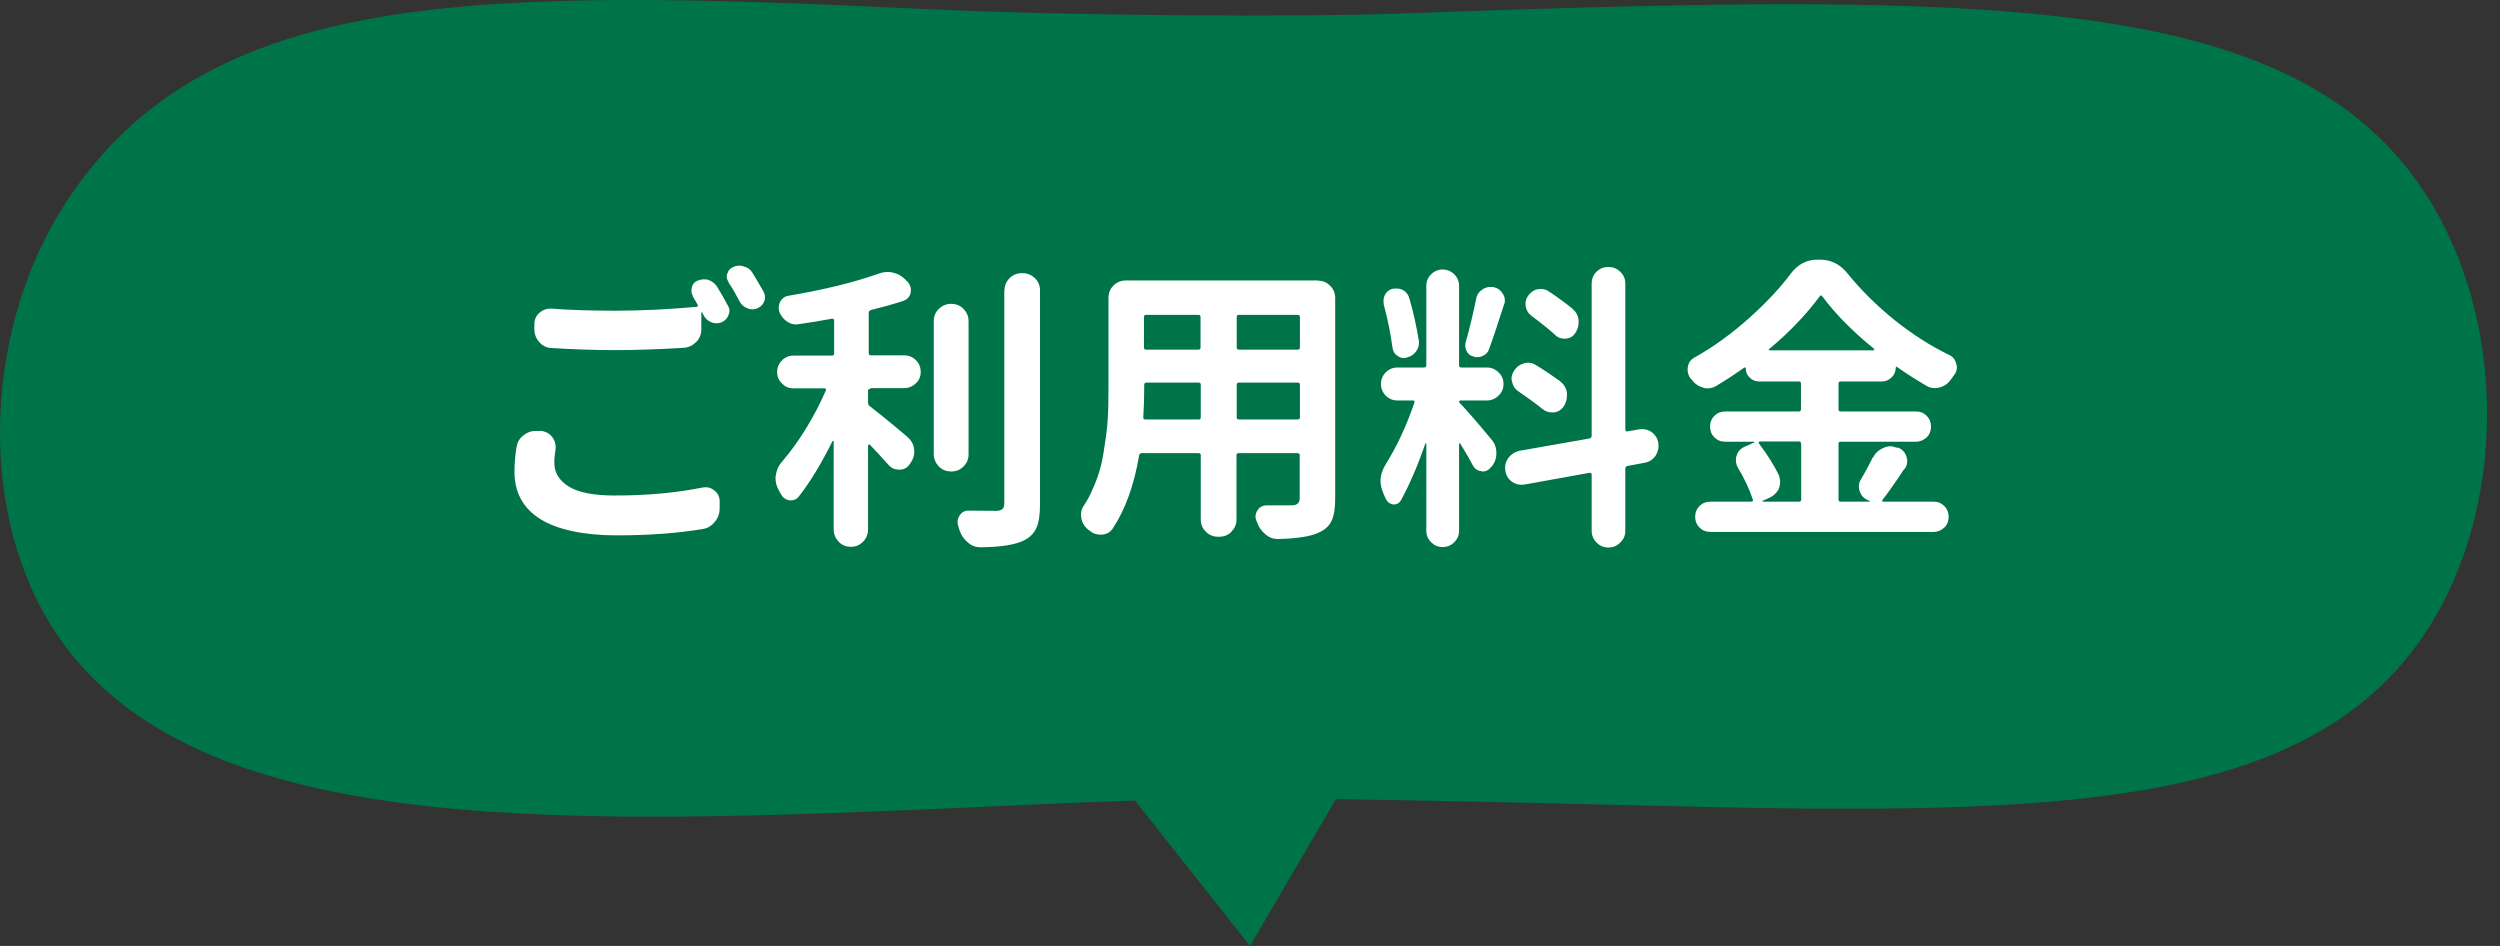 <svg width="185" height="70" viewBox="0 0 185 70" fill="none" xmlns="http://www.w3.org/2000/svg">
<rect x="0" y="0" width="185" height="70" fill="#333333" stroke="none"/>
<path d="M179.515 14.385C169.704 -0.782 146.777 -0.544 103.277 1.015C96.177 1.269 79.316 1.184 68.624 0.676C35.376 -0.9 15.143 -1.002 4.773 15.147C-1.006 24.128 -1.734 37.227 3.671 46.107C12.839 61.12 37.376 61.171 66.743 59.968C74.877 59.629 79.486 59.375 83.993 59.24L92.5 70L98.855 59.138C101.396 59.172 104.311 59.223 107.751 59.29C144.777 60.019 169.246 62.307 179.482 46.819C185.565 37.6 185.548 23.705 179.515 14.385Z" fill="#007449"/>
<path d="M38.24 33.025C38.291 32.686 38.478 32.398 38.783 32.178C39.02 31.991 39.308 31.89 39.63 31.89H40.104C40.443 31.957 40.697 32.11 40.884 32.364C41.036 32.584 41.121 32.822 41.121 33.076C41.121 33.144 41.121 33.211 41.104 33.296C41.053 33.635 41.019 33.94 41.019 34.245C41.019 34.99 41.392 35.584 42.121 36.024C42.867 36.465 43.985 36.668 45.51 36.668C47.916 36.668 50.068 36.465 52 36.075C52.068 36.075 52.153 36.058 52.237 36.058C52.475 36.058 52.678 36.143 52.864 36.295C53.119 36.499 53.254 36.753 53.254 37.075V37.617C53.254 37.99 53.136 38.329 52.898 38.617C52.661 38.905 52.373 39.091 52.017 39.142C50.136 39.464 48.001 39.617 45.629 39.617C43.256 39.617 41.257 39.21 39.986 38.413C38.715 37.617 38.071 36.448 38.071 34.906C38.071 34.313 38.122 33.669 38.24 32.974V33.025ZM51.272 21.909C51.153 21.688 51.136 21.468 51.204 21.231C51.272 20.994 51.424 20.841 51.644 20.756C51.797 20.705 51.932 20.672 52.085 20.672C52.203 20.672 52.322 20.672 52.441 20.722C52.695 20.807 52.898 20.977 53.051 21.197C53.322 21.637 53.593 22.095 53.847 22.586C53.932 22.722 53.983 22.858 53.983 22.993C53.983 23.095 53.966 23.196 53.915 23.298C53.83 23.552 53.661 23.722 53.424 23.84C53.288 23.891 53.152 23.925 53.017 23.925C52.898 23.925 52.78 23.908 52.661 23.857C52.407 23.756 52.203 23.586 52.068 23.332C52.034 23.264 52 23.196 51.966 23.112C51.966 23.112 51.966 23.112 51.932 23.112C51.898 23.112 51.898 23.129 51.898 23.146V24.366C51.898 24.721 51.78 25.044 51.526 25.298C51.272 25.552 50.983 25.704 50.611 25.738C48.594 25.857 46.916 25.908 45.544 25.908C44.019 25.908 42.46 25.857 40.833 25.755C40.477 25.755 40.172 25.603 39.918 25.331C39.681 25.06 39.545 24.755 39.545 24.383V24.01C39.545 23.654 39.664 23.366 39.918 23.146C40.155 22.942 40.409 22.84 40.714 22.84H40.816C42.172 22.942 43.731 22.993 45.493 22.993C47.476 22.993 49.492 22.891 51.56 22.705C51.593 22.705 51.61 22.705 51.627 22.654C51.644 22.62 51.644 22.586 51.627 22.552C51.492 22.315 51.373 22.112 51.255 21.909H51.272ZM53.915 20.875C53.83 20.739 53.779 20.604 53.779 20.468C53.779 20.4 53.779 20.316 53.83 20.231C53.898 19.994 54.051 19.841 54.271 19.756C54.406 19.689 54.559 19.655 54.728 19.655C54.83 19.655 54.932 19.672 55.05 19.723C55.322 19.79 55.542 19.943 55.677 20.18C55.949 20.621 56.22 21.095 56.508 21.587C56.575 21.722 56.609 21.841 56.609 21.976C56.609 22.078 56.609 22.18 56.559 22.281C56.474 22.519 56.304 22.705 56.067 22.807C55.931 22.858 55.813 22.891 55.677 22.891C55.559 22.891 55.44 22.874 55.338 22.824C55.084 22.739 54.881 22.569 54.745 22.332C54.474 21.807 54.203 21.332 53.915 20.909V20.875Z" fill="white"/>
<path d="M64.404 28.771C64.286 28.771 64.235 28.822 64.235 28.941V29.805C64.235 29.923 64.286 30.008 64.37 30.059C64.811 30.398 65.743 31.143 67.15 32.33C67.421 32.567 67.59 32.855 67.641 33.194C67.641 33.279 67.658 33.363 67.658 33.431C67.658 33.702 67.573 33.956 67.421 34.194L67.319 34.346C67.15 34.6 66.895 34.753 66.59 34.753H66.522C66.234 34.753 65.98 34.651 65.777 34.431C65.387 33.99 64.913 33.482 64.37 32.906C64.337 32.906 64.32 32.889 64.286 32.906C64.252 32.906 64.235 32.94 64.235 32.957V39.176C64.235 39.532 64.116 39.837 63.862 40.091C63.608 40.345 63.32 40.464 62.964 40.464C62.608 40.464 62.303 40.345 62.066 40.091C61.829 39.837 61.693 39.548 61.693 39.176V32.669C61.693 32.669 61.693 32.652 61.659 32.635C61.642 32.635 61.625 32.635 61.608 32.635C60.795 34.279 59.965 35.651 59.117 36.736C58.982 36.922 58.778 37.024 58.558 37.024H58.423C58.135 36.973 57.914 36.82 57.779 36.549C57.728 36.447 57.66 36.346 57.609 36.244C57.474 35.99 57.389 35.702 57.389 35.397C57.389 35.346 57.389 35.278 57.406 35.194C57.457 34.821 57.592 34.482 57.846 34.194C59.151 32.669 60.236 30.889 61.117 28.89C61.117 28.856 61.117 28.822 61.117 28.788C61.1 28.754 61.066 28.737 61.049 28.737H58.711C58.372 28.737 58.101 28.619 57.863 28.381C57.626 28.144 57.508 27.873 57.508 27.534C57.508 27.195 57.626 26.907 57.863 26.67C58.101 26.433 58.389 26.314 58.711 26.314H61.557C61.676 26.314 61.727 26.263 61.727 26.145V23.721C61.727 23.62 61.676 23.586 61.557 23.586C60.744 23.738 59.931 23.874 59.083 23.992C59.033 23.992 58.965 24.009 58.914 24.009C58.677 24.009 58.44 23.942 58.236 23.789C57.982 23.62 57.796 23.383 57.677 23.094C57.643 22.976 57.626 22.874 57.626 22.772C57.626 22.637 57.66 22.484 57.728 22.332C57.863 22.095 58.05 21.942 58.321 21.891C60.931 21.451 63.15 20.908 64.981 20.265C65.201 20.18 65.421 20.129 65.658 20.129C65.794 20.129 65.929 20.129 66.099 20.18C66.472 20.265 66.777 20.451 67.031 20.722L67.183 20.875C67.319 21.044 67.404 21.23 67.404 21.434C67.404 21.502 67.404 21.586 67.387 21.671C67.319 21.959 67.133 22.162 66.844 22.264C66.133 22.501 65.336 22.722 64.455 22.942C64.337 22.976 64.286 23.044 64.286 23.162V26.128C64.286 26.246 64.337 26.297 64.455 26.297H66.912C67.251 26.297 67.539 26.416 67.776 26.653C68.014 26.89 68.132 27.161 68.132 27.517C68.132 27.873 68.014 28.144 67.776 28.364C67.539 28.585 67.251 28.72 66.912 28.72H64.455L64.404 28.771ZM70.386 22.484C70.742 22.484 71.047 22.603 71.301 22.857C71.538 23.111 71.674 23.399 71.674 23.772V33.618C71.674 33.973 71.555 34.261 71.301 34.516C71.047 34.77 70.759 34.889 70.386 34.889C70.013 34.889 69.725 34.77 69.471 34.516C69.234 34.261 69.098 33.956 69.098 33.618V23.772C69.098 23.416 69.217 23.111 69.471 22.857C69.725 22.62 70.013 22.484 70.386 22.484ZM74.334 21.485C74.334 21.129 74.453 20.841 74.707 20.586C74.961 20.332 75.266 20.214 75.605 20.214H75.673C76.029 20.214 76.334 20.349 76.588 20.586C76.842 20.841 76.961 21.146 76.961 21.485V37.312C76.961 38.074 76.876 38.667 76.69 39.074C76.504 39.481 76.198 39.786 75.741 40.006C75.114 40.311 74.08 40.48 72.606 40.498H72.555C72.199 40.498 71.894 40.379 71.623 40.142C71.335 39.904 71.132 39.616 71.013 39.26C70.979 39.159 70.945 39.057 70.911 38.938C70.877 38.837 70.861 38.718 70.861 38.617C70.861 38.464 70.911 38.294 71.013 38.142C71.166 37.905 71.386 37.786 71.657 37.786H71.674C72.301 37.786 72.979 37.803 73.724 37.803C73.945 37.803 74.097 37.735 74.182 37.668C74.267 37.583 74.317 37.464 74.317 37.261V21.451L74.334 21.485Z" fill="white"/>
<path d="M97.533 20.773C97.889 20.773 98.177 20.891 98.431 21.146C98.685 21.4 98.804 21.705 98.804 22.044V36.888C98.804 37.617 98.719 38.159 98.533 38.549C98.346 38.938 98.041 39.21 97.584 39.413C97.025 39.684 96.025 39.853 94.618 39.887H94.567C94.212 39.887 93.906 39.769 93.635 39.532C93.347 39.294 93.144 39.006 93.025 38.65C93.025 38.599 92.991 38.566 92.975 38.549C92.924 38.43 92.907 38.328 92.907 38.227C92.907 38.074 92.958 37.905 93.059 37.752C93.212 37.515 93.449 37.396 93.737 37.396H95.584C95.974 37.396 96.177 37.227 96.177 36.871V33.685C96.177 33.584 96.126 33.533 96.008 33.533H91.67C91.551 33.533 91.5 33.584 91.5 33.685V38.447C91.5 38.803 91.365 39.091 91.127 39.345C90.89 39.599 90.568 39.718 90.229 39.718H90.128C89.789 39.718 89.484 39.599 89.23 39.345C88.975 39.091 88.857 38.786 88.857 38.447V33.685C88.857 33.584 88.806 33.533 88.704 33.533H84.502C84.383 33.533 84.315 33.584 84.298 33.685C83.926 35.905 83.265 37.718 82.333 39.125C82.146 39.396 81.875 39.548 81.502 39.565H81.451C81.113 39.565 80.841 39.464 80.604 39.243C80.57 39.243 80.553 39.21 80.537 39.193C80.537 39.193 80.503 39.159 80.469 39.142C80.215 38.922 80.062 38.65 80.011 38.312C80.011 38.244 79.994 38.176 79.994 38.091C79.994 37.837 80.062 37.617 80.215 37.396C80.469 37.024 80.672 36.634 80.841 36.227C81.214 35.431 81.485 34.566 81.638 33.651C81.79 32.736 81.909 31.906 81.96 31.194C82.011 30.483 82.028 29.652 82.028 28.686V22.027C82.028 21.671 82.146 21.383 82.4 21.129C82.655 20.875 82.96 20.756 83.299 20.756H97.516L97.533 20.773ZM84.603 30.872C84.603 30.991 84.654 31.042 84.756 31.042H88.704C88.806 31.042 88.857 30.991 88.857 30.872V28.483C88.857 28.364 88.806 28.314 88.704 28.314H84.841C84.722 28.314 84.671 28.364 84.671 28.483V28.72C84.671 29.398 84.654 30.11 84.603 30.872ZM88.84 23.467C88.84 23.349 88.789 23.298 88.687 23.298H84.824C84.705 23.298 84.654 23.349 84.654 23.467V25.721C84.654 25.823 84.705 25.873 84.824 25.873H88.687C88.789 25.873 88.84 25.823 88.84 25.721V23.467ZM96.025 25.873C96.143 25.873 96.194 25.823 96.194 25.721V23.467C96.194 23.349 96.143 23.298 96.025 23.298H91.687C91.568 23.298 91.517 23.349 91.517 23.467V25.721C91.517 25.823 91.568 25.873 91.687 25.873H96.025ZM91.517 30.872C91.517 30.991 91.568 31.042 91.687 31.042H96.025C96.143 31.042 96.194 30.991 96.194 30.872V28.483C96.194 28.364 96.143 28.314 96.025 28.314H91.687C91.568 28.314 91.517 28.364 91.517 28.483V30.872Z" fill="white"/>
<path d="M110.378 32.533C110.615 32.804 110.733 33.143 110.733 33.533C110.733 33.923 110.615 34.245 110.378 34.533H110.361C110.191 34.77 109.971 34.889 109.734 34.889C109.7 34.889 109.666 34.889 109.632 34.872C109.344 34.838 109.124 34.702 108.988 34.431C108.683 33.872 108.378 33.33 108.056 32.821C108.056 32.821 108.022 32.804 108.005 32.804C107.988 32.804 107.971 32.804 107.971 32.855V39.278C107.971 39.617 107.853 39.888 107.615 40.125C107.378 40.362 107.09 40.481 106.751 40.481C106.412 40.481 106.141 40.362 105.904 40.125C105.667 39.888 105.548 39.6 105.548 39.278V32.821C105.548 32.821 105.548 32.804 105.514 32.804C105.48 32.804 105.48 32.804 105.48 32.821C104.887 34.516 104.277 35.922 103.667 37.024C103.548 37.227 103.379 37.329 103.176 37.329H103.091C102.854 37.295 102.667 37.159 102.549 36.922C102.498 36.787 102.43 36.668 102.379 36.532C102.244 36.211 102.159 35.889 102.159 35.584C102.159 35.177 102.294 34.77 102.549 34.346C103.362 33.042 104.074 31.534 104.667 29.788C104.667 29.754 104.667 29.72 104.667 29.686C104.667 29.653 104.616 29.636 104.565 29.636H103.43C103.074 29.636 102.786 29.517 102.549 29.28C102.311 29.043 102.193 28.754 102.193 28.416C102.193 28.077 102.311 27.788 102.549 27.551C102.786 27.314 103.074 27.195 103.43 27.195H105.379C105.497 27.195 105.548 27.145 105.548 27.026V21.146C105.548 20.807 105.667 20.536 105.904 20.299C106.141 20.061 106.429 19.943 106.751 19.943C107.073 19.943 107.378 20.061 107.615 20.299C107.853 20.536 107.971 20.824 107.971 21.146V27.026C107.971 27.145 108.022 27.195 108.141 27.195H110.022C110.361 27.195 110.649 27.314 110.886 27.551C111.14 27.788 111.259 28.077 111.259 28.416C111.259 28.754 111.14 29.043 110.886 29.28C110.649 29.517 110.344 29.636 110.022 29.636H108.056C108.056 29.636 107.971 29.669 107.971 29.703C107.971 29.737 107.988 29.805 108.039 29.839C108.53 30.347 109.31 31.245 110.394 32.55L110.378 32.533ZM105.006 25.196V25.365C105.006 25.586 104.938 25.789 104.802 25.992C104.633 26.23 104.413 26.382 104.125 26.45C104.04 26.484 103.955 26.501 103.887 26.501C103.735 26.501 103.565 26.45 103.413 26.331C103.193 26.196 103.074 25.975 103.04 25.704C102.905 24.704 102.701 23.654 102.396 22.535C102.396 22.451 102.379 22.366 102.379 22.281C102.379 22.129 102.413 21.976 102.481 21.824C102.616 21.587 102.803 21.434 103.04 21.366C103.142 21.366 103.243 21.349 103.328 21.349C103.481 21.349 103.65 21.383 103.803 21.451C104.04 21.587 104.192 21.773 104.277 22.027C104.582 23.061 104.819 24.128 104.989 25.196H105.006ZM109.225 22.146C109.276 21.841 109.429 21.603 109.683 21.434C109.869 21.298 110.072 21.231 110.293 21.231C110.361 21.231 110.445 21.231 110.53 21.248C110.835 21.315 111.055 21.485 111.208 21.739C111.31 21.892 111.36 22.061 111.36 22.23C111.36 22.349 111.343 22.451 111.293 22.552C110.801 24.094 110.428 25.196 110.191 25.84C110.106 26.077 109.954 26.23 109.734 26.331C109.598 26.399 109.446 26.433 109.293 26.433C109.208 26.433 109.124 26.433 109.039 26.382C108.802 26.331 108.632 26.196 108.53 25.975C108.429 25.772 108.395 25.552 108.463 25.331C108.751 24.315 109.005 23.23 109.242 22.078L109.225 22.146ZM122.714 32.788C122.714 32.788 122.731 32.94 122.731 33.008C122.731 33.262 122.646 33.516 122.494 33.753C122.29 34.025 122.019 34.194 121.697 34.245L120.426 34.482C120.325 34.516 120.274 34.584 120.274 34.685V39.278C120.274 39.617 120.155 39.905 119.901 40.142C119.664 40.396 119.359 40.515 119.02 40.515C118.681 40.515 118.376 40.396 118.139 40.142C117.901 39.905 117.783 39.6 117.783 39.278V35.143C117.783 35.024 117.732 34.974 117.613 34.99L112.818 35.855C112.733 35.855 112.648 35.872 112.58 35.872C112.343 35.872 112.106 35.804 111.886 35.651C111.615 35.448 111.445 35.177 111.394 34.821C111.394 34.753 111.377 34.668 111.377 34.601C111.377 34.346 111.462 34.109 111.615 33.889C111.818 33.618 112.089 33.448 112.411 33.364L117.613 32.449C117.732 32.415 117.783 32.347 117.783 32.245V20.993C117.783 20.637 117.901 20.349 118.139 20.112C118.376 19.875 118.664 19.756 119.02 19.756C119.376 19.756 119.664 19.875 119.901 20.112C120.155 20.349 120.274 20.637 120.274 20.993V31.788C120.274 31.906 120.325 31.94 120.426 31.923L121.29 31.771C121.375 31.771 121.46 31.754 121.528 31.754C121.765 31.754 122.002 31.822 122.222 31.974C122.494 32.177 122.663 32.449 122.714 32.77V32.788ZM112.377 28.975C112.123 28.805 111.953 28.568 111.903 28.263C111.869 28.178 111.852 28.094 111.852 28.009C111.852 27.805 111.92 27.619 112.055 27.416C112.225 27.145 112.462 26.975 112.767 26.89C112.869 26.857 112.97 26.84 113.072 26.84C113.275 26.84 113.462 26.89 113.648 27.009C114.292 27.399 114.885 27.805 115.427 28.195C115.715 28.416 115.885 28.687 115.953 29.043V29.28C115.953 29.551 115.885 29.805 115.732 30.042C115.563 30.313 115.309 30.483 114.987 30.517H114.834C114.58 30.517 114.343 30.432 114.139 30.263C113.597 29.822 113.004 29.398 112.36 28.958L112.377 28.975ZM116.359 22.857C116.63 23.078 116.783 23.349 116.817 23.705V23.857C116.817 24.145 116.732 24.416 116.563 24.654C116.393 24.908 116.156 25.043 115.851 25.06H115.766C115.495 25.06 115.258 24.976 115.071 24.772C114.58 24.332 114.004 23.874 113.343 23.383C113.089 23.196 112.953 22.959 112.902 22.671C112.902 22.62 112.885 22.552 112.885 22.485C112.885 22.264 112.953 22.061 113.089 21.875C113.275 21.62 113.512 21.451 113.801 21.4C113.885 21.4 113.97 21.383 114.038 21.383C114.258 21.383 114.461 21.451 114.648 21.587C115.309 22.027 115.885 22.451 116.376 22.857H116.359Z" fill="white"/>
<path d="M138.609 33.855C138.778 33.516 139.033 33.296 139.338 33.16C139.524 33.075 139.71 33.025 139.88 33.025C140.015 33.025 140.168 33.058 140.337 33.126H140.473C140.778 33.262 140.981 33.482 141.083 33.804C141.117 33.906 141.134 34.007 141.134 34.126C141.134 34.312 141.083 34.499 140.964 34.668C140.964 34.668 140.93 34.702 140.913 34.719C140.913 34.736 140.88 34.753 140.863 34.77C140.524 35.312 140.202 35.753 139.931 36.142C139.71 36.465 139.507 36.736 139.304 36.99C139.27 37.024 139.27 37.041 139.287 37.075C139.287 37.108 139.321 37.125 139.354 37.125H143.083C143.404 37.125 143.659 37.227 143.879 37.447C144.099 37.668 144.201 37.939 144.201 38.244C144.201 38.549 144.099 38.837 143.879 39.04C143.659 39.243 143.388 39.362 143.083 39.362H126.561C126.239 39.362 125.984 39.261 125.764 39.04C125.544 38.82 125.442 38.549 125.442 38.244C125.442 37.939 125.544 37.668 125.764 37.447C125.984 37.227 126.256 37.125 126.561 37.125H129.594C129.594 37.125 129.679 37.125 129.696 37.075C129.729 37.041 129.729 37.007 129.712 36.973C129.441 36.159 129.069 35.38 128.611 34.617C128.509 34.448 128.458 34.261 128.458 34.058C128.458 33.94 128.458 33.838 128.509 33.736C128.594 33.414 128.797 33.194 129.102 33.058L129.797 32.753C129.797 32.753 129.814 32.719 129.814 32.703C129.814 32.686 129.814 32.686 129.763 32.686H127.662C127.34 32.686 127.086 32.584 126.866 32.364C126.645 32.143 126.544 31.872 126.544 31.567C126.544 31.262 126.645 30.991 126.866 30.771C127.086 30.55 127.357 30.449 127.662 30.449H133.102C133.22 30.449 133.271 30.398 133.271 30.296V28.381C133.271 28.28 133.22 28.229 133.102 28.229H130.153C129.899 28.229 129.662 28.127 129.475 27.941C129.289 27.754 129.187 27.534 129.187 27.263C129.187 27.229 129.187 27.212 129.153 27.195C129.136 27.195 129.102 27.195 129.085 27.195C128.442 27.653 127.747 28.11 126.984 28.568C126.781 28.686 126.578 28.737 126.357 28.737C126.256 28.737 126.154 28.737 126.035 28.686C125.679 28.585 125.408 28.398 125.188 28.093C125.154 28.059 125.137 28.043 125.103 28.009C124.951 27.805 124.883 27.585 124.883 27.365C124.883 27.314 124.883 27.246 124.9 27.161C124.951 26.839 125.103 26.619 125.374 26.467C126.798 25.67 128.153 24.687 129.458 23.518C130.678 22.417 131.695 21.349 132.492 20.281C133.017 19.57 133.678 19.214 134.491 19.214H134.661C135.491 19.214 136.169 19.553 136.711 20.231C137.728 21.485 138.897 22.637 140.219 23.704C141.524 24.738 142.862 25.602 144.235 26.263C144.523 26.399 144.692 26.619 144.76 26.941C144.794 27.009 144.811 27.094 144.811 27.178C144.811 27.382 144.743 27.585 144.591 27.771C144.523 27.873 144.438 27.975 144.37 28.076C144.167 28.381 143.896 28.568 143.54 28.669C143.421 28.703 143.303 28.72 143.184 28.72C142.964 28.72 142.761 28.669 142.557 28.551C141.812 28.11 141.083 27.653 140.388 27.161C140.354 27.127 140.337 27.127 140.32 27.144C140.303 27.144 140.287 27.178 140.287 27.212C140.287 27.483 140.185 27.721 139.981 27.924C139.778 28.127 139.541 28.229 139.27 28.229H136.22C136.101 28.229 136.05 28.28 136.05 28.381V30.296C136.05 30.398 136.101 30.449 136.22 30.449H141.778C142.1 30.449 142.354 30.55 142.574 30.771C142.794 30.991 142.896 31.262 142.896 31.567C142.896 31.872 142.794 32.16 142.574 32.364C142.354 32.567 142.083 32.686 141.778 32.686H136.22C136.101 32.686 136.05 32.736 136.05 32.838V36.956C136.05 37.075 136.101 37.125 136.22 37.125H138.304C138.304 37.125 138.355 37.125 138.355 37.108C138.355 37.091 138.355 37.075 138.338 37.057L138.202 37.007C137.914 36.871 137.711 36.651 137.609 36.329C137.575 36.21 137.558 36.109 137.558 36.007C137.558 35.804 137.609 35.617 137.728 35.448C138.033 34.922 138.321 34.397 138.592 33.838L138.609 33.855ZM133.271 32.821C133.271 32.719 133.22 32.669 133.102 32.669H130.238C130.238 32.669 130.17 32.669 130.153 32.719C130.153 32.753 130.153 32.77 130.153 32.804C130.78 33.635 131.271 34.414 131.627 35.143C131.695 35.312 131.729 35.499 131.729 35.668C131.729 35.821 131.695 35.99 131.644 36.142C131.492 36.465 131.255 36.685 130.933 36.837L130.441 37.057C130.441 37.057 130.424 37.091 130.424 37.108C130.424 37.125 130.424 37.125 130.475 37.125H133.119C133.237 37.125 133.288 37.075 133.288 36.956V32.838L133.271 32.821ZM130.916 25.806C130.916 25.806 130.882 25.84 130.899 25.873C130.899 25.907 130.933 25.924 130.949 25.924H138.626C138.626 25.924 138.677 25.924 138.694 25.873C138.694 25.84 138.694 25.823 138.677 25.806C137.101 24.535 135.83 23.247 134.847 21.925C134.779 21.84 134.711 21.84 134.661 21.925C133.644 23.298 132.407 24.586 130.949 25.806H130.916Z" fill="white"/>
</svg>
